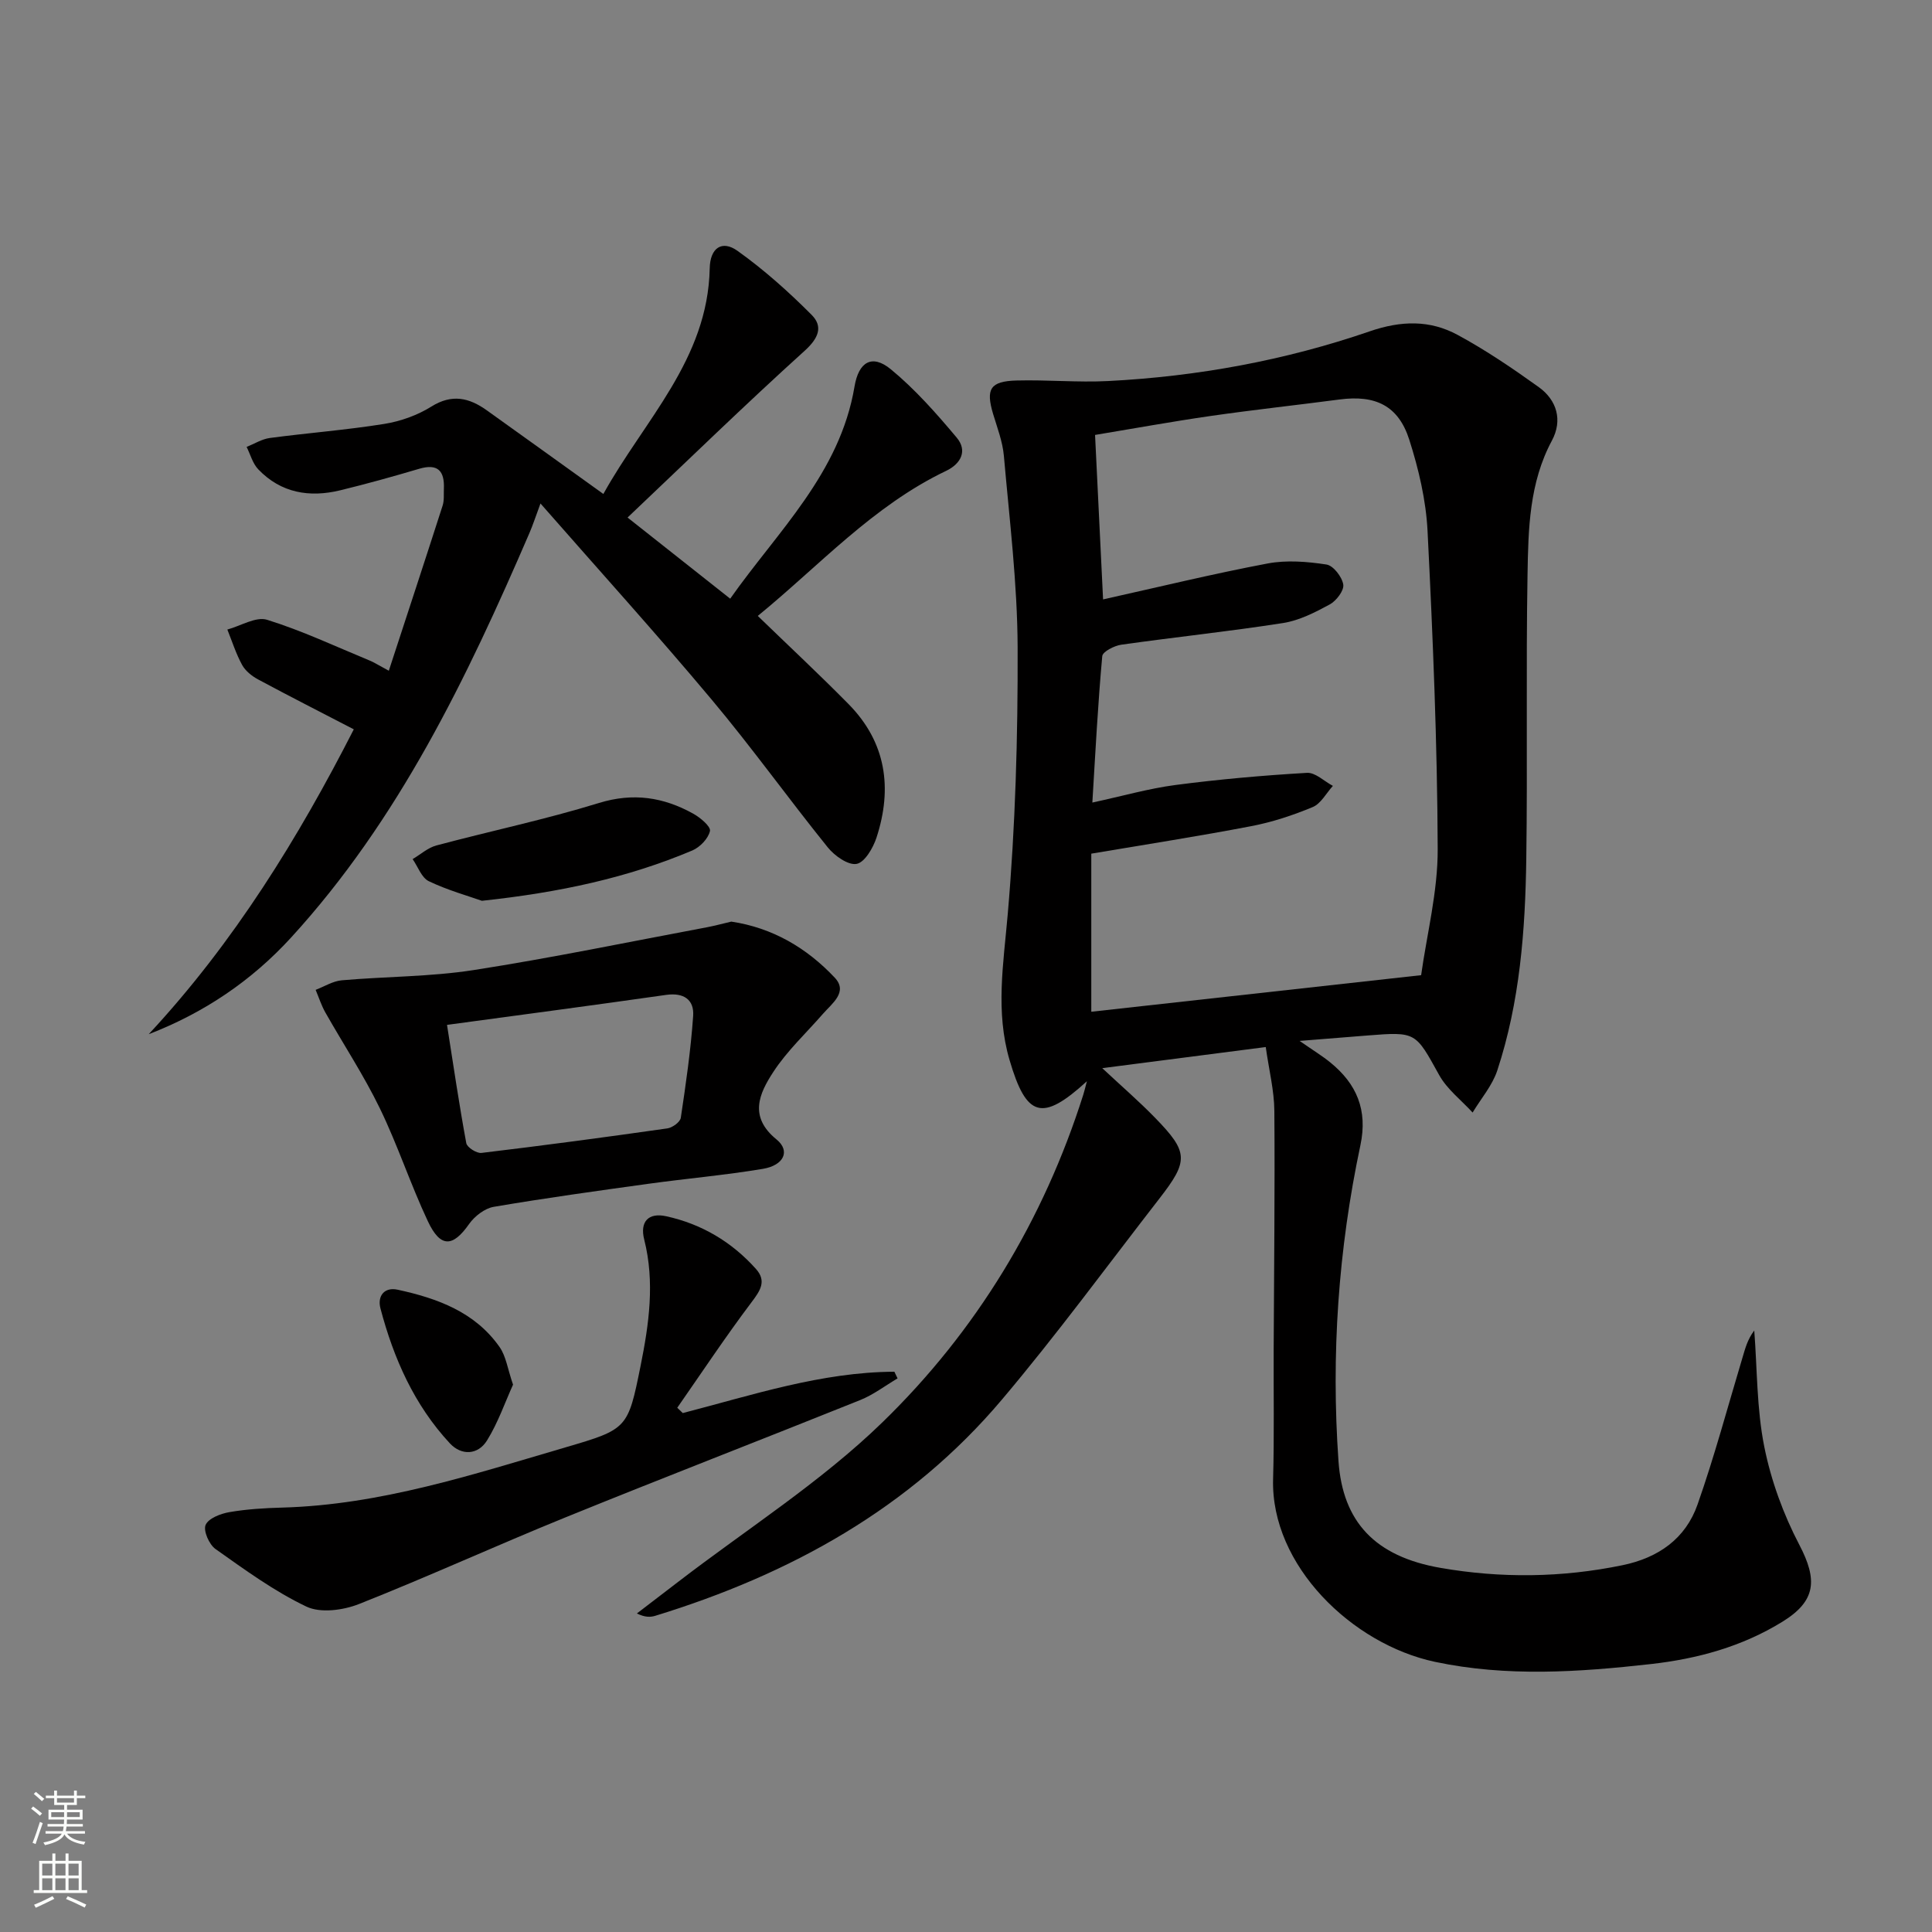 <svg enable-background="new 0 0 400 400" viewBox="0 0 400 400" xmlns="http://www.w3.org/2000/svg"><rect x="0" y="0" width="400" height="400" fill="#808080" stroke="none"/><g fill="#010000"><path d="m269.07 215.51c2.83 1.97 4.67 3.09 6.32 4.43 5.5 4.45 7.81 9.88 6.27 17.16-4.58 21.57-6.09 43.41-4.54 65.42.88 12.51 7.5 19.72 21.11 22.09 12.52 2.18 25.14 2.04 37.69-.55 7.45-1.54 13.06-5.5 15.54-12.57 3.51-9.99 6.25-20.25 9.3-30.4.56-1.87 1.03-3.77 2.44-5.62.62 8.02.5 16.19 2.07 24.03 1.4 7.01 3.95 14.01 7.27 20.35 3.79 7.25 3.47 11.6-3.49 15.9-8.36 5.16-17.59 7.69-27.29 8.78-14.91 1.67-29.81 2.68-44.65-.46-17.2-3.65-34.02-19.99-33.53-37.82.25-8.96.08-17.92.12-26.89.07-16.45.27-32.9.14-49.35-.03-4.23-1.11-8.46-1.78-13.23-11.44 1.48-22.25 2.87-33.85 4.37 4.02 3.76 7.63 6.87 10.94 10.28 6.91 7.1 6.98 8.88.92 16.68-10.82 13.94-21.26 28.2-32.64 41.67-19.03 22.53-43.87 36.19-71.75 44.75-1.04.32-2.17.33-3.82-.48 2.83-2.17 5.67-4.33 8.49-6.5 14.22-10.94 29.59-20.68 42.37-33.1 19.4-18.85 33.32-41.78 41.57-67.83.24-.75.41-1.52.74-2.76-9.3 8.5-12.54 7.45-16.01-4.38-2.95-10.04-1.27-19.92-.39-30.08 1.6-18.37 2.12-36.88 2.06-55.33-.05-13.24-1.69-26.49-2.85-39.71-.26-2.93-1.37-5.8-2.23-8.66-1.54-5.16-.62-6.77 4.85-6.92 6.32-.17 12.67.43 18.98.11 18.5-.95 36.64-4.27 54.14-10.29 6.51-2.24 12.47-2.38 18.23.75 5.82 3.15 11.35 6.91 16.74 10.77 3.83 2.74 4.99 6.93 2.76 11.09-4.69 8.74-4.89 18.25-5.05 27.66-.34 19.66.02 39.33-.26 58.99-.21 14.8-1.33 29.58-6 43.76-1.03 3.13-3.37 5.82-5.11 8.72-2.35-2.57-5.29-4.81-6.93-7.77-4.92-8.88-4.72-8.99-14.88-8.18-4.24.33-8.49.67-14.01 1.12zm-42.91-49.35c6.3-1.36 11.72-2.92 17.25-3.64 9.02-1.18 18.11-1.98 27.19-2.51 1.73-.1 3.57 1.75 5.36 2.7-1.37 1.5-2.47 3.67-4.17 4.38-4.1 1.71-8.4 3.13-12.76 3.96-10.71 2.06-21.49 3.73-33.09 5.69v32.73c22.54-2.5 45.1-5 68.29-7.57 1.17-8.42 3.47-17.29 3.43-26.15-.08-21.94-1-43.88-2.1-65.8-.32-6.37-1.84-12.83-3.79-18.93-2.26-7.05-7.01-9.29-14.44-8.31-8.88 1.17-17.79 2.13-26.66 3.41-7.99 1.15-15.93 2.6-23.95 3.93.57 11.62 1.1 22.62 1.66 34.05 11.74-2.61 22.85-5.32 34.08-7.44 3.93-.74 8.19-.39 12.18.22 1.41.22 3.22 2.56 3.47 4.15.19 1.23-1.44 3.37-2.8 4.11-3.03 1.65-6.3 3.32-9.65 3.85-11.13 1.74-22.36 2.91-33.52 4.49-1.45.21-3.85 1.44-3.93 2.37-.9 9.86-1.41 19.77-2.05 30.31z"/><path d="m80.5 138.87c3.88-11.87 7.55-23.02 11.14-34.19.35-1.08.21-2.31.26-3.48.16-3.68-1.23-5.29-5.12-4.14-5.41 1.6-10.85 3.12-16.33 4.45-6.37 1.55-12.28.57-16.98-4.34-1.16-1.21-1.63-3.08-2.41-4.64 1.6-.64 3.15-1.63 4.81-1.85 7.88-1.05 15.83-1.65 23.67-2.91 3.38-.54 6.87-1.78 9.76-3.59 4.28-2.68 7.84-1.83 11.48.77 7.84 5.6 15.66 11.23 24.14 17.32 8.45-15.26 21.64-27.82 22.02-46.72.08-4.21 2.53-5.92 5.76-3.61 5.48 3.91 10.57 8.46 15.33 13.24 2.42 2.42 1.46 4.83-1.44 7.45-12.33 11.15-24.24 22.75-36.66 34.52 7.36 5.82 13.98 11.05 21.25 16.8 9.8-13.94 22.72-25.92 25.74-43.93.85-5.09 3.62-6.77 7.51-3.57 5.03 4.14 9.44 9.14 13.65 14.16 2.26 2.69.9 5.4-2.2 6.88-15.15 7.24-26.25 19.63-38.99 30.03 6.47 6.27 12.75 12.12 18.77 18.23 7.82 7.92 9.15 17.43 5.81 27.67-.7 2.14-2.44 5.13-4.12 5.44-1.76.32-4.57-1.68-5.97-3.42-8.15-10.1-15.71-20.67-24.05-30.61-11.32-13.51-23.16-26.59-35.43-40.59-.97 2.61-1.54 4.38-2.27 6.08-12.95 30.02-27.04 59.4-49.41 83.84-8.13 8.88-17.95 15.53-29.43 19.96 17.71-19.03 31.08-40.83 42.46-63.12-6.74-3.5-13.32-6.84-19.83-10.34-1.28-.69-2.61-1.75-3.29-2.99-1.27-2.31-2.07-4.87-3.06-7.33 2.77-.75 5.92-2.74 8.23-2.02 7.23 2.25 14.15 5.51 21.17 8.41.93.37 1.76.92 4.03 2.14z"/><path d="m151.41 190.81c8.53 1.27 15.64 5.46 21.42 11.61 2.79 2.97-.57 5.33-2.48 7.52-3.47 3.98-7.41 7.64-10.26 12.02-2.87 4.4-5.14 9.22.68 13.95 2.91 2.37 1.54 5.36-2.83 6.09-7.85 1.31-15.8 2-23.69 3.09-10.69 1.48-21.39 2.96-32.02 4.77-1.88.32-3.97 1.94-5.11 3.56-3.37 4.81-5.93 4.97-8.54-.58-3.6-7.66-6.25-15.78-9.94-23.38-3.32-6.83-7.53-13.22-11.28-19.84-.83-1.47-1.35-3.11-2.01-4.68 1.8-.69 3.57-1.82 5.42-1.98 9.1-.8 18.31-.72 27.31-2.12 16.2-2.52 32.27-5.86 48.39-8.88 1.62-.31 3.21-.75 4.94-1.15zm-58.86 21.38c1.35 8.56 2.52 16.56 3.99 24.49.16.87 2.14 2.14 3.14 2.02 12.85-1.54 25.68-3.25 38.5-5.08 1.04-.15 2.63-1.31 2.77-2.18 1.05-7.01 2.07-14.04 2.56-21.1.24-3.38-1.97-4.87-5.58-4.36-14.93 2.13-29.87 4.11-45.38 6.21z"/><path d="m141.36 292.56c14.45-3.74 28.73-8.49 43.81-8.56l.66 1.38c-2.57 1.52-5 3.39-7.74 4.49-20.33 8.17-40.77 16.06-61.07 24.31-14.3 5.81-28.35 12.24-42.7 17.92-3.27 1.29-7.95 1.92-10.88.53-6.66-3.17-12.75-7.63-18.82-11.92-1.32-.93-2.57-3.79-2.05-4.99.59-1.37 3.11-2.34 4.93-2.65 3.59-.62 7.27-.84 10.92-.94 20.36-.56 39.5-6.86 58.76-12.5 12.73-3.73 12.83-3.87 15.44-16.81 1.74-8.64 2.99-17.36.76-26.17-.95-3.74.89-5.64 4.54-4.84 7.33 1.6 13.59 5.31 18.6 10.92 2.25 2.52.87 4.51-.95 6.92-5.35 7.1-10.27 14.52-15.35 21.81.38.35.76.72 1.14 1.1z"/><path d="m99.77 186.5c-2.76-.98-7.04-2.17-10.98-4.05-1.51-.72-2.26-3.01-3.36-4.58 1.64-.97 3.16-2.36 4.93-2.83 11.19-2.99 22.56-5.37 33.61-8.78 7.13-2.2 13.4-1.22 19.57 2.21 1.46.81 3.65 2.66 3.45 3.58-.34 1.56-2.07 3.36-3.65 4.03-13.38 5.65-27.42 8.69-43.57 10.42z"/><path d="m106.22 286.68c-1.66 3.65-3.1 7.86-5.38 11.54-1.88 3.04-5.3 3.19-7.7.61-7.37-7.93-11.64-17.58-14.37-27.93-.68-2.59.81-4.48 3.56-3.88 8.22 1.78 16.03 4.62 21.11 11.88 1.34 1.92 1.66 4.54 2.78 7.78z"/></g><path d="m6.44 374.46.42-.45c.65.47 1.27.95 1.85 1.44l-.45.49c-.65-.56-1.25-1.06-1.82-1.48m.93 7.33-.63-.26c.55-1.36 1.05-2.8 1.52-4.33.19.1.38.19.59.27-.46 1.29-.95 2.73-1.48 4.32m-.38-10.38.44-.42c.43.34 1.01.82 1.74 1.44l-.49.49c-.53-.51-1.09-1.01-1.69-1.51m2.5.35h1.72v-1.04h.59v1.04h3.52v-1.04h.59v1.04h1.75v.53h-1.75v1.42h-2.03v.97h3.22v2.03h-3.24c0 .35-.01.66-.03.93h3.32v.53h-3.37c-.03.27-.08.58-.15.94h3.96v.53h-3.71c.67.92 1.93 1.48 3.79 1.68-.13.24-.23.44-.29.59-2.13-.38-3.48-1.08-4.04-2.12-.43.97-1.77 1.72-4.03 2.23-.09-.19-.2-.37-.33-.55 2.1-.42 3.37-1.03 3.81-1.83h-3.36v-.53h3.58c.08-.29.13-.61.16-.94h-3.33v-.53h3.39c.02-.27.04-.58.04-.93h-3.23v-2.03h3.25v-.97h-2.07v-1.42h-1.73zm1.12 3.44v1h2.65c.01-.3.02-.44.01-.4v-.25-.35zm1.19-2h3.52v-.91h-3.52zm4.71 2h-2.63v.59c0 .15-.01.28-.01.4h2.64z" fill="#fbfcfa"/><path d="m13.56 383.74h.63v1.52h2.72v6.07h1.13v.6h-11.06v-.6h1.13v-6.07h2.73v-1.52h.63v1.52h2.1v-1.52zm-2.69 8.83.38.56c-1.24.63-2.53 1.25-3.85 1.85-.1-.21-.21-.42-.34-.63 1.36-.55 2.63-1.15 3.81-1.78m-2.13-4.27h2.1v-2.45h-2.1zm0 3.04h2.1v-2.46h-2.1zm2.72-3.04h2.1v-2.45h-2.1zm0 3.04h2.1v-2.46h-2.1zm6.07 3.6c-1.41-.71-2.7-1.3-3.86-1.78l.35-.56c1.45.62 2.75 1.19 3.84 1.72zm-1.25-9.09h-2.1v2.45h2.1zm-2.09 5.49h2.1v-2.46h-2.1z" fill="#fbfcfa"/></svg>
